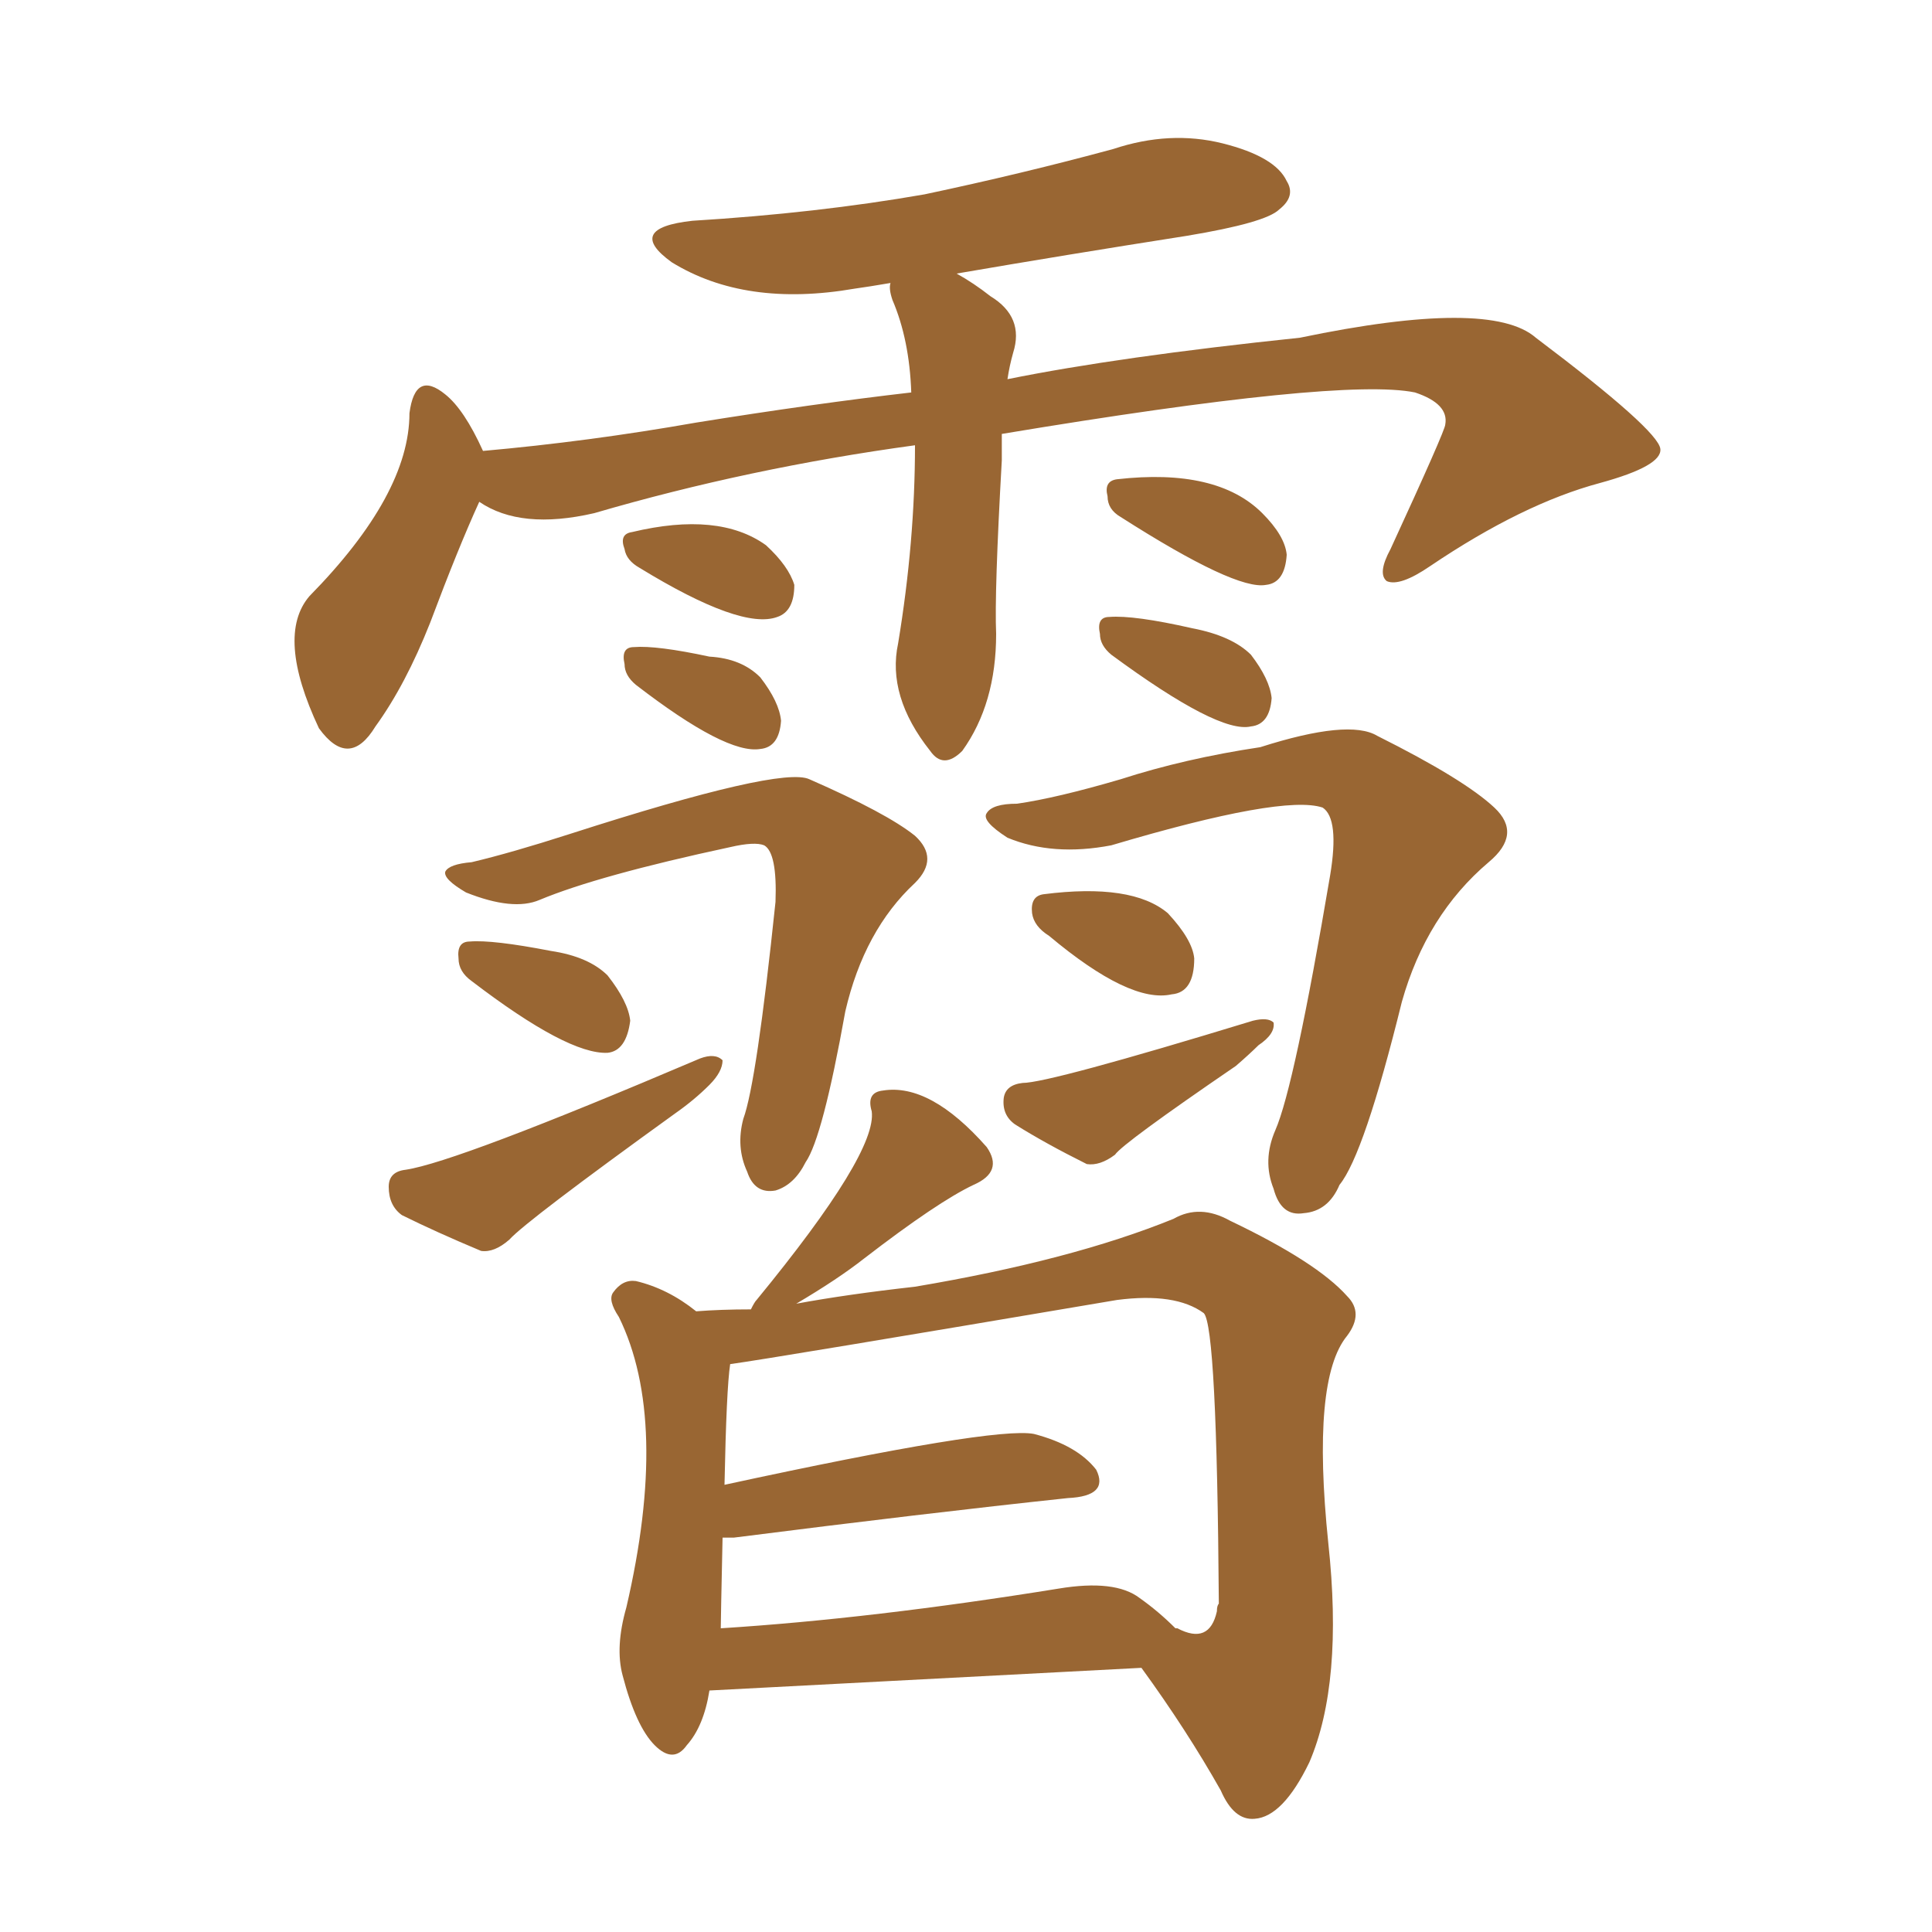 <svg xmlns="http://www.w3.org/2000/svg" xmlns:xlink="http://www.w3.org/1999/xlink" width="150" height="150"><path fill="#996633" padding="10" d="M71.04 34.57L71.04 34.57Q58.15 36.33 46.14 39.84L46.14 39.84Q40.43 41.16 37.21 38.96L37.21 38.96Q35.60 42.48 33.40 48.34L33.40 48.34Q31.49 53.17 29.15 56.40L29.15 56.40Q27.10 59.77 24.76 56.54L24.76 56.54Q21.39 49.37 24.02 46.29L24.02 46.29Q31.79 38.38 31.79 32.08L31.79 32.08Q32.23 28.71 34.57 30.62L34.57 30.62Q36.04 31.79 37.50 35.01L37.50 35.01Q45.70 34.28 54.05 32.81L54.05 32.81Q63.13 31.35 70.75 30.47L70.75 30.47Q70.61 26.37 69.29 23.29L69.29 23.29Q68.99 22.41 69.14 21.97L69.14 21.97Q67.38 22.27 66.36 22.41L66.36 22.41Q57.86 23.88 52.15 20.36L52.15 20.36Q48.49 17.72 53.76 17.14L53.76 17.14Q63.43 16.55 71.78 15.09L71.78 15.09Q79.39 13.48 86.43 11.57L86.43 11.57Q90.82 10.11 94.92 11.13L94.92 11.13Q99.02 12.16 99.90 14.06L99.90 14.06Q100.63 15.23 99.32 16.26L99.32 16.26Q98.29 17.29 92.14 18.31L92.14 18.31Q82.76 19.78 74.27 21.24L74.27 21.24Q75.59 21.97 76.90 23.00L76.90 23.00Q79.54 24.61 78.66 27.39L78.66 27.39Q78.37 28.42 78.22 29.44L78.22 29.44Q86.87 27.69 100.93 26.22L100.93 26.22Q115.72 23.14 119.24 26.22L119.24 26.22Q128.76 33.40 128.91 34.86L128.91 34.86Q129.05 36.18 124.22 37.50L124.22 37.50Q118.21 39.11 111.04 43.95L111.04 43.95Q108.69 45.56 107.67 45.12L107.67 45.12Q106.93 44.53 107.96 42.63L107.96 42.63Q112.21 33.40 112.21 32.96L112.21 32.96Q112.50 31.35 109.86 30.47L109.86 30.47Q104.15 29.30 77.78 33.69L77.78 33.69Q77.78 34.72 77.78 35.74L77.78 35.74Q77.20 46.00 77.34 49.22L77.34 49.22Q77.34 54.64 74.71 58.30L74.71 58.30Q73.24 59.77 72.22 58.30L72.22 58.30Q68.85 54.05 69.73 49.95L69.73 49.95Q71.04 42.04 71.04 34.57ZM49.66 44.09L49.66 44.09Q48.63 43.51 48.49 42.63L48.49 42.63Q48.05 41.46 49.07 41.31L49.07 41.31Q55.81 39.70 59.47 42.33L59.47 42.33Q61.23 43.95 61.67 45.41L61.67 45.41Q61.67 47.46 60.35 47.90L60.35 47.90Q57.57 48.93 49.66 44.09ZM49.37 53.17L49.37 53.17Q48.49 52.44 48.49 51.56L48.49 51.56Q48.19 50.24 49.22 50.24L49.22 50.24Q50.98 50.10 55.08 50.98L55.08 50.98Q57.57 51.12 59.03 52.59L59.03 52.59Q60.50 54.49 60.64 55.96L60.64 55.96Q60.50 58.01 59.03 58.15L59.03 58.15Q56.40 58.59 49.37 53.17ZM87.01 40.14L87.01 40.14Q85.99 39.55 85.99 38.53L85.99 38.53Q85.69 37.35 86.72 37.21L86.72 37.21Q94.48 36.33 98.00 39.84L98.00 39.84Q99.76 41.60 99.90 43.07L99.90 43.07Q99.76 45.26 98.29 45.41L98.29 45.41Q95.95 45.85 87.01 40.14ZM86.28 50.83L86.28 50.83Q85.40 50.10 85.40 49.22L85.40 49.22Q85.11 47.90 86.13 47.90L86.13 47.90Q88.04 47.75 92.58 48.78L92.58 48.78Q95.65 49.37 97.12 50.83L97.12 50.83Q98.58 52.73 98.73 54.20L98.73 54.20Q98.58 56.25 97.12 56.40L97.12 56.40Q94.63 56.98 86.28 50.83ZM36.62 66.94L36.62 66.94Q39.70 66.21 44.24 64.75L44.24 64.75Q60.64 59.47 62.84 60.50L62.84 60.50Q68.85 63.13 71.04 64.89L71.04 64.89Q72.95 66.65 71.04 68.55L71.04 68.55Q67.09 72.22 65.63 78.52L65.63 78.52Q63.87 88.33 62.55 90.23L62.55 90.23Q61.67 91.99 60.21 92.43L60.21 92.43Q58.59 92.72 58.01 90.97L58.01 90.97Q57.13 89.06 57.71 86.87L57.71 86.87Q58.74 84.08 60.21 70.02L60.21 70.02Q60.35 66.21 59.33 65.63L59.33 65.63Q58.59 65.33 56.69 65.77L56.69 65.77Q46.44 67.97 41.89 69.87L41.89 69.87Q39.84 70.75 36.18 69.29L36.18 69.29Q34.42 68.26 34.57 67.68L34.57 67.68Q34.86 67.09 36.62 66.94ZM36.62 76.17L36.62 76.17Q35.60 75.44 35.60 74.41L35.60 74.41Q35.45 73.10 36.47 73.10L36.47 73.10Q38.23 72.95 42.77 73.83L42.77 73.83Q45.70 74.27 47.17 75.73L47.17 75.73Q48.78 77.78 48.93 79.25L48.93 79.25Q48.63 81.59 47.17 81.74L47.17 81.74Q44.09 81.88 36.62 76.17ZM31.49 90.82L31.49 90.82Q35.45 90.23 54.35 82.18L54.35 82.18Q55.52 81.74 56.10 82.32L56.10 82.32Q56.10 83.20 55.08 84.23L55.08 84.23Q53.91 85.40 52.44 86.43L52.44 86.43Q40.87 94.78 39.55 96.24L39.55 96.24Q38.38 97.27 37.35 97.12L37.35 97.12Q33.84 95.65 31.20 94.34L31.20 94.34Q30.18 93.60 30.18 92.14L30.18 92.14Q30.18 90.97 31.49 90.82ZM78.96 62.40L78.96 62.40Q82.03 61.96 87.01 60.50L87.01 60.50Q91.99 58.89 97.85 58.01L97.85 58.01Q104.74 55.81 106.93 57.13L106.93 57.13Q113.67 60.50 116.02 62.70L116.02 62.70Q118.21 64.75 115.58 66.94L115.58 66.94Q110.74 71.04 108.84 77.78L108.84 77.78Q105.91 89.65 104.00 91.99L104.00 91.99Q103.13 94.04 101.22 94.19L101.22 94.19Q99.46 94.48 98.88 92.29L98.88 92.29Q98.00 90.09 99.02 87.74L99.02 87.74Q100.49 84.38 103.27 67.97L103.27 67.97Q104.00 63.57 102.69 62.70L102.69 62.70Q99.61 61.67 86.28 65.63L86.28 65.63Q81.74 66.50 78.22 65.04L78.22 65.04Q76.17 63.72 76.61 63.13L76.61 63.13Q77.05 62.40 78.96 62.40ZM81.45 72.66L81.45 72.66Q80.27 71.92 80.13 70.90L80.13 70.90Q79.98 69.58 81.01 69.43L81.01 69.43Q87.89 68.55 90.67 70.90L90.67 70.90Q92.58 72.95 92.72 74.41L92.72 74.41Q92.72 77.05 90.97 77.20L90.97 77.20Q87.74 77.93 81.45 72.66ZM79.39 84.08L79.39 84.08Q81.45 84.08 97.27 79.25L97.27 79.25Q98.44 78.96 98.88 79.39L98.88 79.39Q99.02 80.27 97.71 81.15L97.71 81.15Q96.97 81.88 95.95 82.76L95.95 82.76Q87.16 88.77 86.57 89.65L86.57 89.65Q85.40 90.53 84.38 90.38L84.38 90.38Q81.15 88.77 78.81 87.30L78.81 87.30Q77.78 86.57 77.93 85.25L77.93 85.25Q78.08 84.23 79.39 84.08ZM55.08 131.25L55.08 131.25Q54.64 134.03 53.32 135.50L53.32 135.50Q52.29 136.96 50.83 135.50L50.83 135.50Q49.37 134.03 48.34 130.08L48.34 130.08Q47.75 127.88 48.63 124.80L48.63 124.80Q52.00 110.30 48.05 102.25L48.05 102.25Q47.17 100.93 47.61 100.34L47.61 100.34Q48.34 99.32 49.37 99.46L49.37 99.46Q51.86 100.05 54.05 101.81L54.05 101.81Q55.96 101.66 58.30 101.66L58.30 101.66Q58.59 101.07 58.74 100.93L58.74 100.93Q68.12 89.50 67.68 86.28L67.68 86.28Q67.24 84.81 68.55 84.67L68.55 84.67Q72.22 84.08 76.61 89.06L76.61 89.06Q77.93 90.97 75.59 91.99L75.59 91.99Q72.80 93.31 67.09 97.71L67.09 97.71Q65.04 99.32 61.82 101.22L61.82 101.22Q65.77 100.49 71.04 99.90L71.04 99.90Q83.20 97.85 91.11 94.63L91.11 94.63Q93.16 93.46 95.51 94.78L95.51 94.78Q102.25 98.00 104.59 100.63L104.59 100.63Q105.91 101.95 104.59 103.71L104.59 103.71Q101.81 107.08 103.13 119.82L103.13 119.82Q104.30 130.66 101.66 136.82L101.66 136.82Q99.61 141.06 97.41 141.21L97.41 141.21Q95.80 141.36 94.78 139.01L94.78 139.01Q92.14 134.33 88.62 129.49L88.62 129.49Q71.78 130.37 55.08 131.25ZM88.48 124.07L88.48 124.07L88.48 124.07Q89.94 125.10 91.26 126.42L91.26 126.42Q91.41 126.42 91.41 126.42L91.41 126.42Q93.90 127.73 94.48 125.10L94.48 125.10Q94.48 124.66 94.63 124.51L94.63 124.51Q94.48 102.98 93.46 101.95L93.46 101.95Q91.26 100.34 86.72 100.93L86.72 100.93Q59.91 105.47 56.69 105.91L56.69 105.91Q56.40 107.81 56.25 115.28L56.25 115.28Q77.20 110.74 80.27 111.33L80.27 111.33Q83.64 112.21 85.11 114.11L85.11 114.11Q86.13 116.16 82.91 116.31L82.91 116.31Q71.92 117.48 56.98 119.38L56.98 119.38Q56.25 119.38 56.10 119.38L56.10 119.38Q55.96 125.83 55.96 126.42L55.96 126.42Q67.68 125.68 82.18 123.34L82.18 123.34Q86.57 122.61 88.48 124.07Z"/></svg>